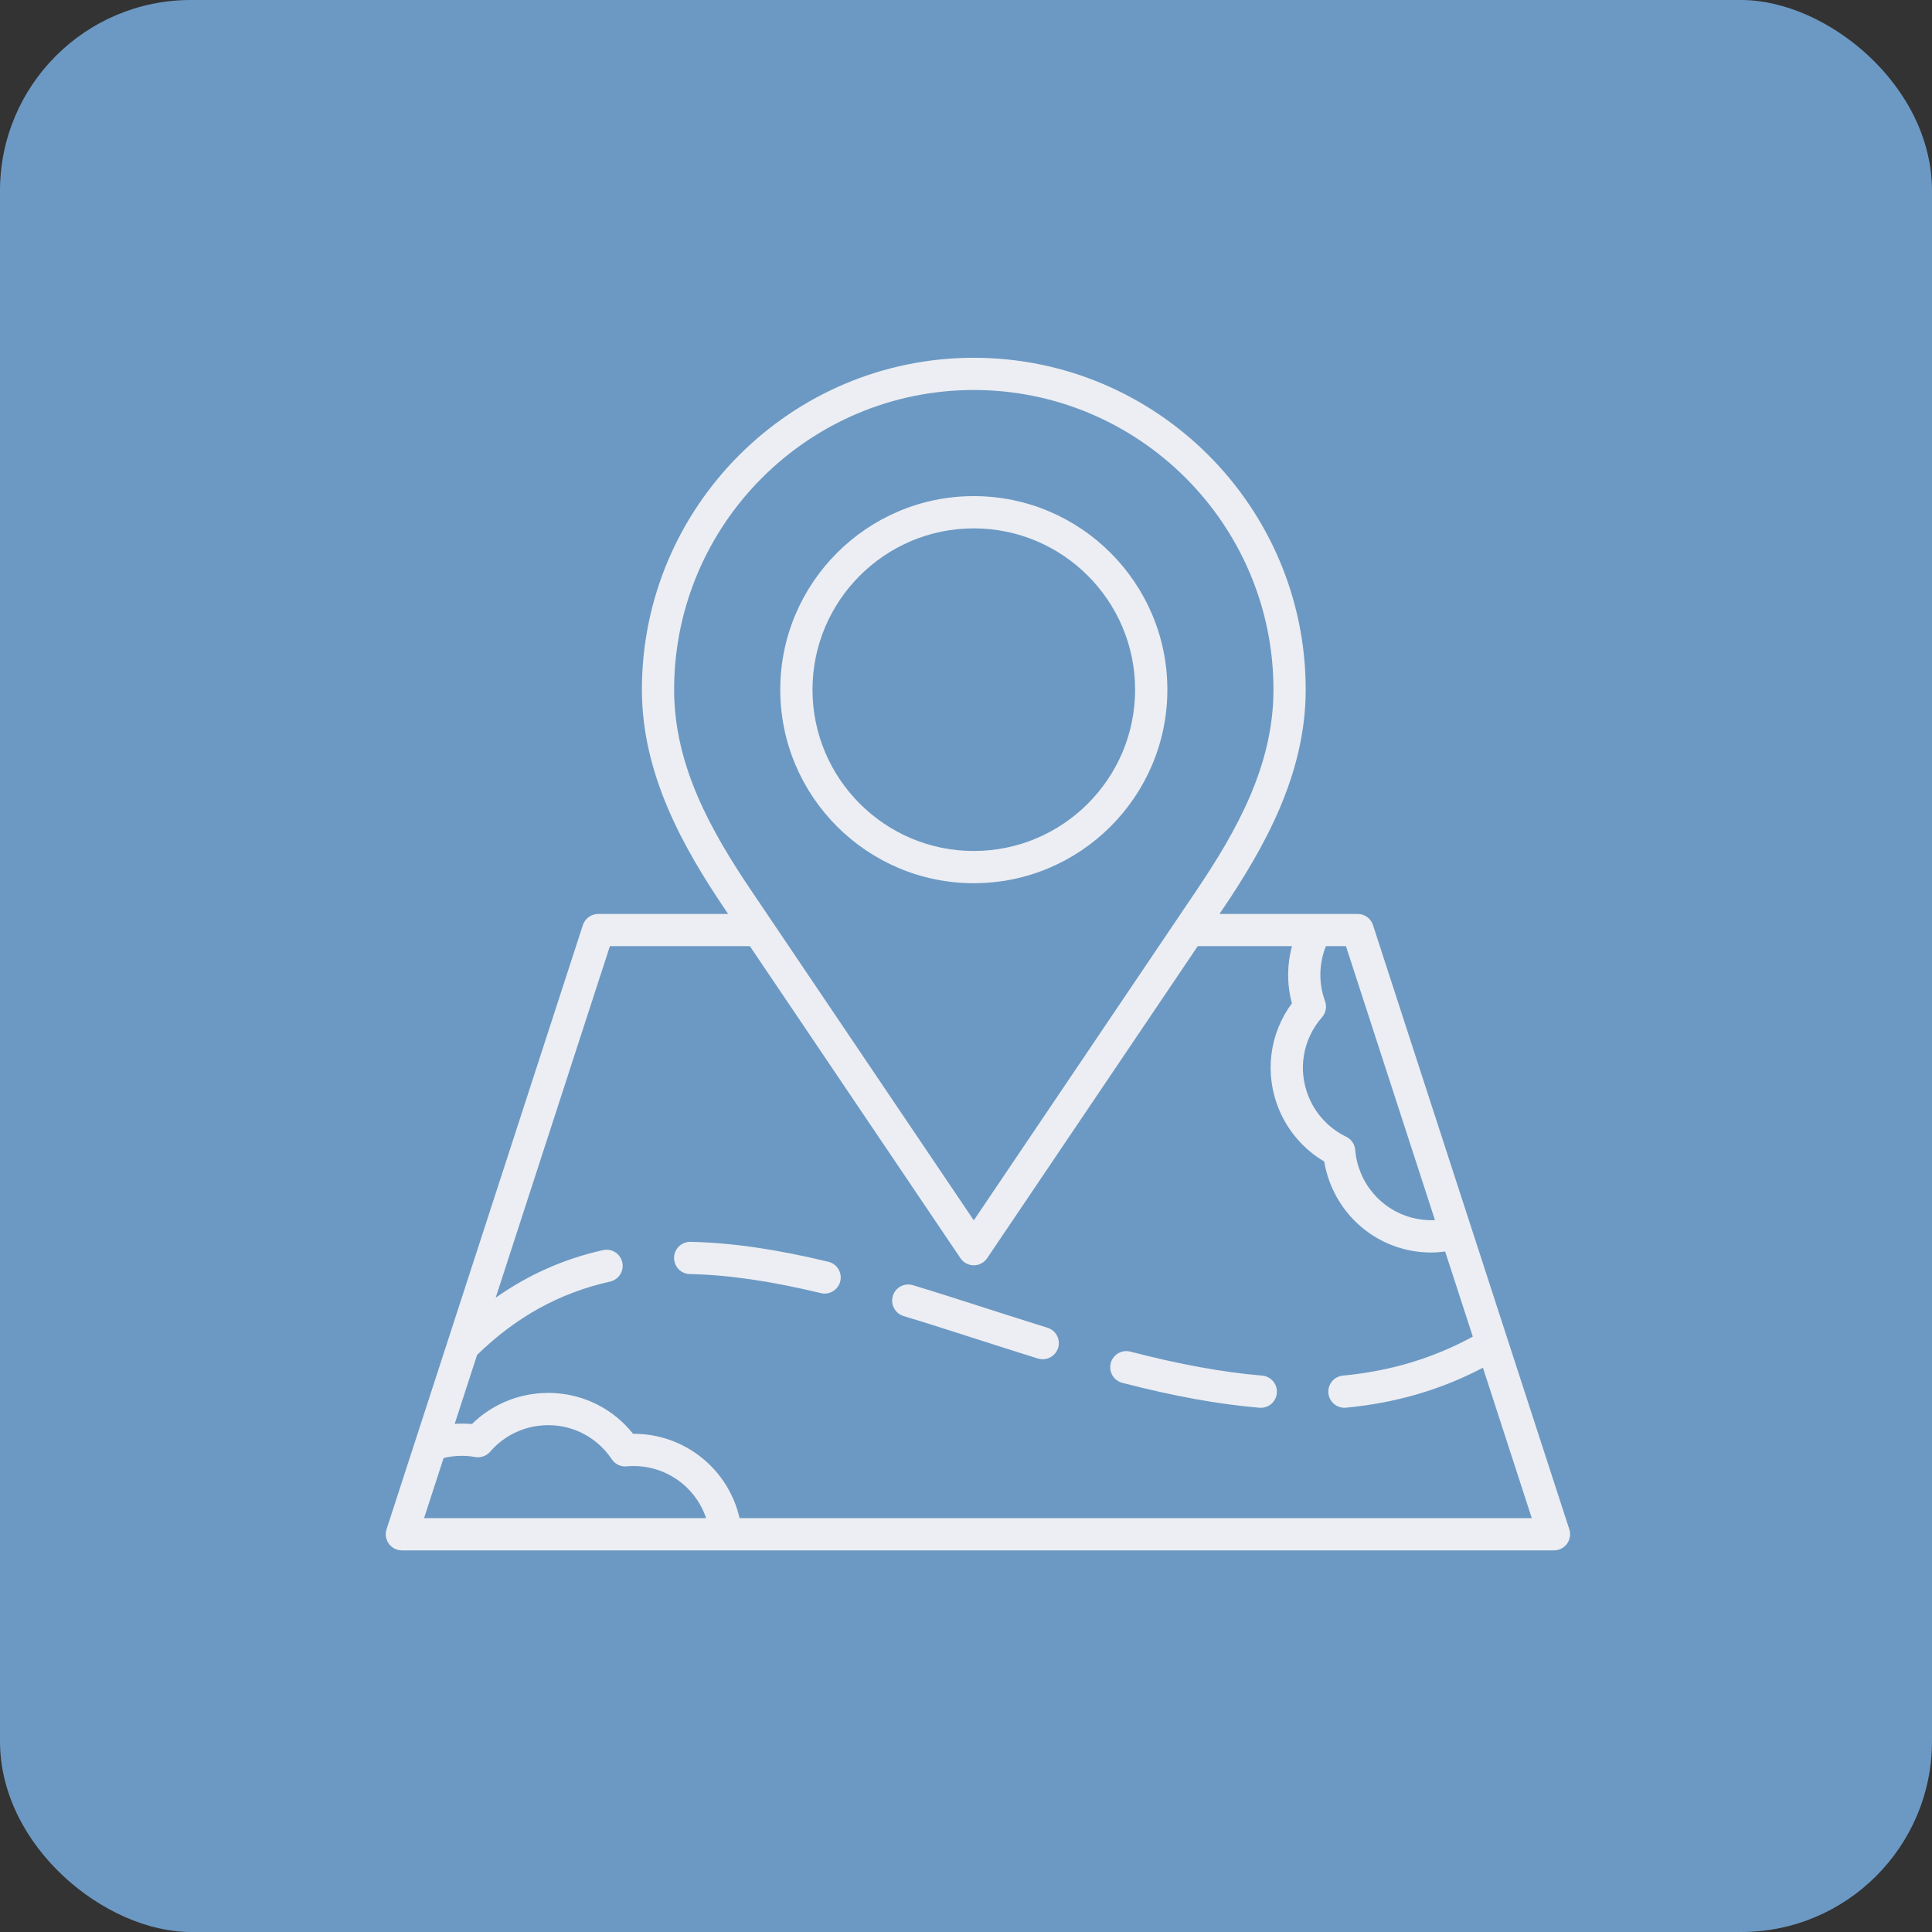 <?xml version="1.0" encoding="UTF-8"?> <svg xmlns="http://www.w3.org/2000/svg" width="81" height="81" viewBox="0 0 81 81" fill="none"><rect x="0" y="0" width="81" height="81" fill="#333333" stroke="none"/><rect width="81" height="81" rx="8" transform="matrix(4.37114e-08 -1 -1 -4.37114e-08 81 81)" fill="#6C99C3"></rect><g clip-path="url(#clip0_263_197)"><path d="M44.362 56.512C44.319 56.65 44.233 56.77 44.117 56.856C44.001 56.941 43.861 56.987 43.717 56.988C43.649 56.987 43.581 56.977 43.516 56.957C42.67 56.694 41.825 56.423 40.981 56.152C39.943 55.819 38.909 55.487 37.882 55.175C37.797 55.149 37.718 55.107 37.65 55.05C37.581 54.994 37.525 54.925 37.483 54.846C37.441 54.768 37.415 54.682 37.407 54.594C37.398 54.506 37.407 54.417 37.433 54.332C37.541 53.974 37.921 53.773 38.276 53.882C39.309 54.196 40.35 54.53 41.395 54.866C42.233 55.135 43.075 55.405 43.917 55.666C44.088 55.719 44.231 55.838 44.314 55.997C44.398 56.156 44.415 56.341 44.362 56.512ZM52.916 57.673C51.28 57.536 49.473 57.207 47.391 56.668C47.031 56.574 46.661 56.791 46.568 57.152C46.523 57.326 46.549 57.51 46.64 57.664C46.731 57.819 46.879 57.931 47.053 57.976C49.208 58.535 51.09 58.876 52.803 59.02C52.982 59.034 53.159 58.978 53.296 58.862C53.433 58.746 53.518 58.581 53.533 58.403C53.541 58.314 53.531 58.225 53.504 58.141C53.477 58.056 53.433 57.978 53.376 57.91C53.319 57.842 53.248 57.786 53.169 57.746C53.091 57.705 53.005 57.68 52.916 57.673ZM34.732 52.901C32.541 52.372 30.649 52.098 28.949 52.065C28.945 52.065 28.94 52.065 28.935 52.065C28.758 52.065 28.589 52.134 28.462 52.258C28.336 52.382 28.264 52.55 28.26 52.727C28.257 52.906 28.325 53.08 28.449 53.209C28.573 53.338 28.743 53.412 28.923 53.416C30.524 53.448 32.32 53.709 34.415 54.215C34.468 54.227 34.522 54.234 34.574 54.234C34.739 54.233 34.898 54.172 35.022 54.062C35.145 53.953 35.224 53.801 35.243 53.638C35.263 53.473 35.222 53.308 35.127 53.172C35.033 53.037 34.893 52.94 34.732 52.901ZM32.713 28.915C32.713 24.441 36.353 20.8 40.827 20.8C45.301 20.8 48.942 24.441 48.942 28.915C48.942 33.389 45.301 37.029 40.827 37.029C36.353 37.029 32.713 33.389 32.713 28.915ZM34.064 28.915C34.064 32.644 37.098 35.678 40.827 35.678C44.556 35.678 47.59 32.644 47.59 28.915C47.59 25.186 44.556 22.152 40.827 22.152C37.098 22.152 34.064 25.186 34.064 28.915ZM65.698 64.722C65.635 64.808 65.553 64.878 65.458 64.926C65.363 64.975 65.258 65 65.151 65H16.849C16.742 65 16.637 64.975 16.542 64.927C16.447 64.878 16.365 64.808 16.302 64.722C16.239 64.635 16.198 64.535 16.181 64.43C16.165 64.325 16.173 64.217 16.206 64.116L24.437 38.785C24.481 38.649 24.567 38.531 24.682 38.447C24.797 38.363 24.936 38.318 25.079 38.318H30.528L30.382 38.102C28.666 35.559 26.912 32.479 26.912 28.915C26.912 21.242 33.154 15 40.827 15C48.499 15 54.742 21.242 54.742 28.915C54.742 32.48 52.988 35.559 51.273 38.102L51.126 38.318H56.921C57.063 38.318 57.203 38.363 57.318 38.447C57.434 38.531 57.519 38.649 57.563 38.785L65.794 64.116C65.827 64.217 65.835 64.325 65.819 64.43C65.802 64.535 65.761 64.635 65.698 64.722ZM56.43 39.669H55.588C55.295 40.403 55.278 41.226 55.552 41.97C55.594 42.084 55.605 42.208 55.582 42.327C55.56 42.447 55.506 42.558 55.426 42.649C54.611 43.579 54.399 44.864 54.874 46.004C55.176 46.728 55.732 47.316 56.438 47.657C56.544 47.709 56.634 47.786 56.701 47.883C56.767 47.98 56.807 48.093 56.817 48.21C56.845 48.545 56.925 48.873 57.054 49.183C57.586 50.456 58.834 51.219 60.162 51.154L56.43 39.669ZM31.502 37.346L40.827 51.164L50.153 37.346C51.834 34.853 53.391 32.107 53.391 28.915C53.391 21.988 47.755 16.351 40.827 16.351C33.899 16.351 28.263 21.988 28.263 28.915C28.263 32.107 29.82 34.853 31.502 37.346ZM17.779 63.649H29.604C29.14 62.263 27.779 61.341 26.273 61.478C26.152 61.49 26.03 61.468 25.921 61.416C25.811 61.363 25.717 61.282 25.65 61.18C24.963 60.152 23.775 59.615 22.552 59.78C21.775 59.883 21.063 60.268 20.551 60.862C20.475 60.951 20.376 61.019 20.265 61.058C20.154 61.097 20.035 61.106 19.919 61.085C19.483 61.006 19.031 61.025 18.598 61.128L17.779 63.649ZM64.221 63.649L62.173 57.343C60.406 58.268 58.523 58.82 56.429 59.018C56.251 59.035 56.073 58.98 55.935 58.866C55.797 58.751 55.71 58.587 55.693 58.409C55.685 58.32 55.694 58.231 55.72 58.146C55.746 58.062 55.789 57.983 55.845 57.914C55.902 57.846 55.971 57.789 56.05 57.748C56.128 57.706 56.214 57.681 56.302 57.673C58.297 57.484 60.081 56.946 61.749 56.039L60.589 52.471C60.392 52.497 60.195 52.512 59.999 52.512C58.196 52.512 56.532 51.441 55.807 49.703C55.672 49.379 55.575 49.041 55.517 48.695C54.669 48.195 54.006 47.433 53.627 46.525C53.002 45.026 53.213 43.35 54.164 42.063C53.951 41.279 53.956 40.45 54.167 39.669H50.215L41.387 52.75C41.325 52.842 41.242 52.917 41.144 52.969C41.047 53.021 40.938 53.048 40.827 53.048C40.716 53.048 40.608 53.021 40.51 52.969C40.412 52.917 40.329 52.842 40.267 52.75L31.44 39.669H25.57L20.781 54.408C22.148 53.444 23.633 52.781 25.282 52.412C25.457 52.373 25.641 52.404 25.792 52.5C25.943 52.596 26.05 52.748 26.09 52.923C26.129 53.098 26.097 53.282 26.001 53.433C25.905 53.584 25.753 53.691 25.578 53.731C23.462 54.204 21.638 55.211 20.002 56.805L19.063 59.697C19.304 59.681 19.546 59.68 19.786 59.704C20.489 59.014 21.396 58.57 22.372 58.44C23.982 58.224 25.545 58.86 26.543 60.113C26.553 60.113 26.562 60.113 26.573 60.113C28.695 60.113 30.533 61.579 31.007 63.649H64.221Z" fill="#ECEEF3"></path></g><defs><clipPath id="clip0_263_197"><rect width="50" height="50" fill="white" transform="translate(16 15)"></rect></clipPath></defs></svg> 